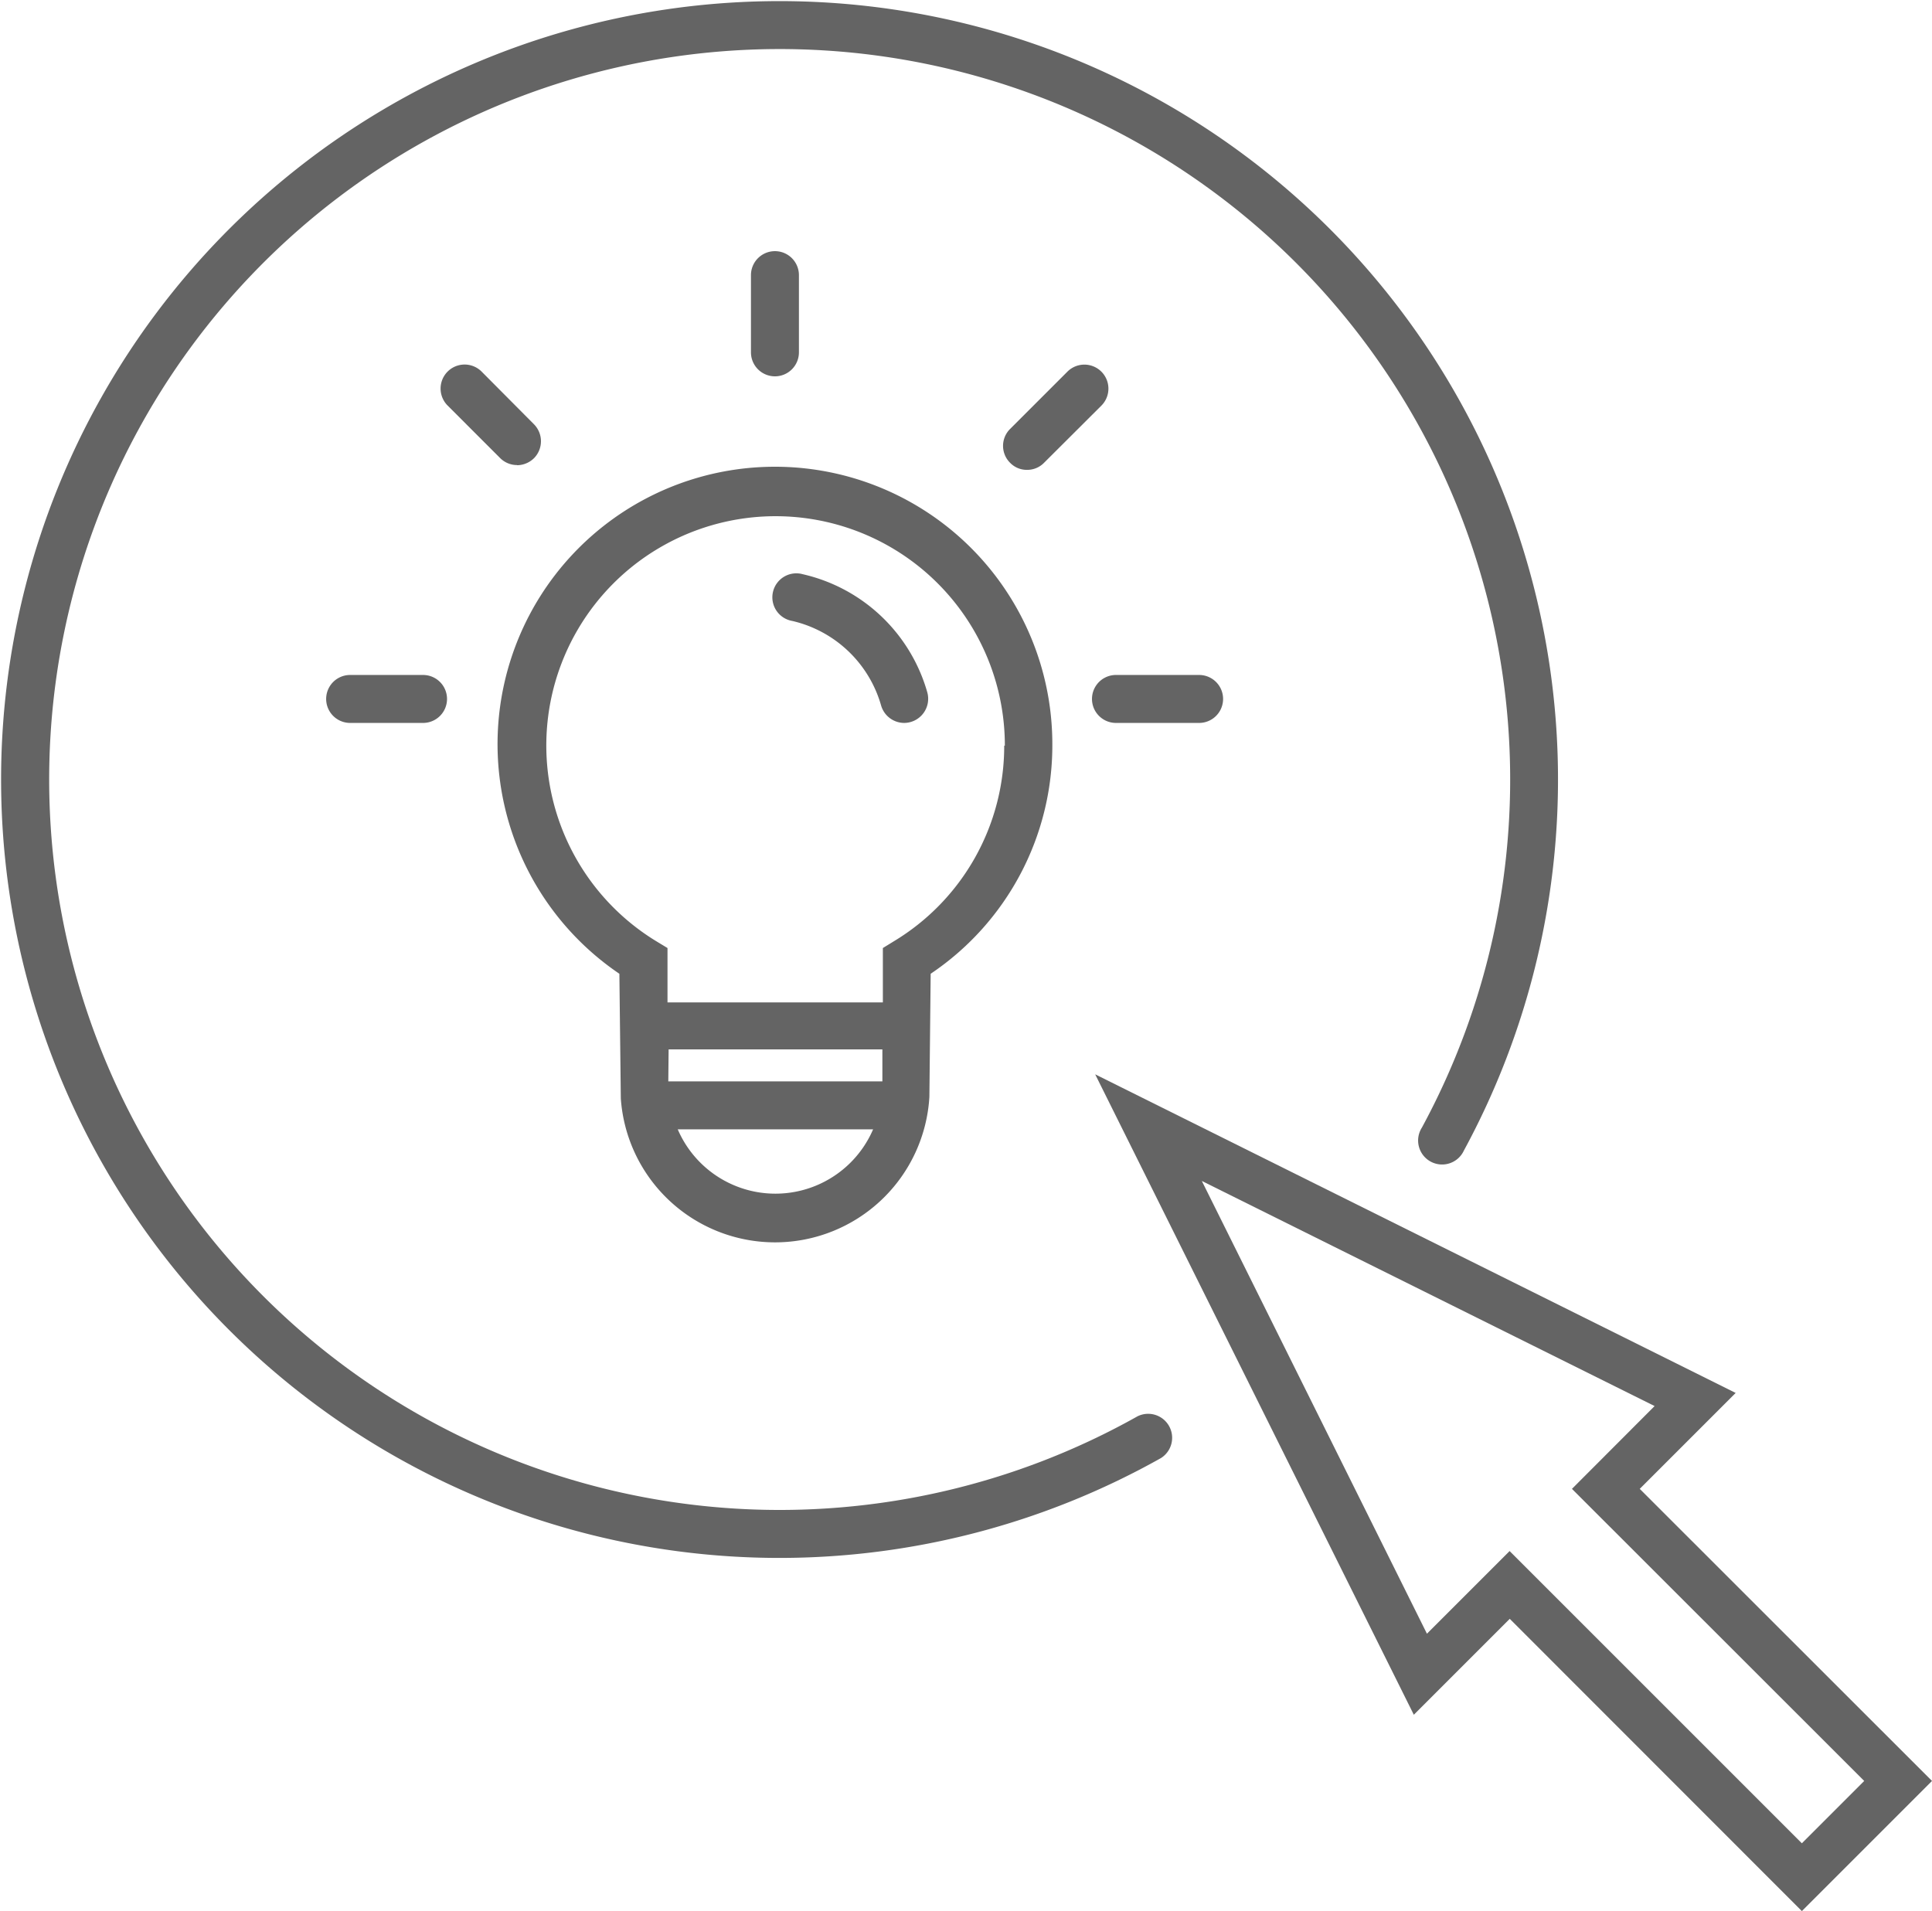 <svg id="a33f6092-ffb4-4fff-9031-ddf07a693135" data-name="Ebene 1" xmlns="http://www.w3.org/2000/svg" xmlns:xlink="http://www.w3.org/1999/xlink" viewBox="0 0 120.84 119.54"><defs><style>.\34 ddcc978-2ad4-4819-aeb3-e8fd4c44e7f1{fill:none;}.\32 6ef569a-5f5c-4f78-8335-b26f7ef3a267{fill:#646464;}.f93d6887-f969-48b7-834e-03199a732360{clip-path:url(#6fb69e98-9ca7-4980-bfe9-f98f1b262d35);}</style><clipPath id="6fb69e98-9ca7-4980-bfe9-f98f1b262d35" transform="translate(-838 -377.46)"><rect class="4ddcc978-2ad4-4819-aeb3-e8fd4c44e7f1" x="838" y="377.46" width="120.84" height="119.54"/></clipPath></defs><title>TippsHilfen</title><path class="26ef569a-5f5c-4f78-8335-b26f7ef3a267" d="M913.17,451.33l28.32,14.08-5.17,5.18,18.28,18.27-3.9,3.9-18.28-18.28-5.17,5.17Zm13.26,33.39,6-6L950.7,497l8.14-8.14-18.28-18.27,6-6L906.5,444.66Z" transform="translate(-838 -377.46)"/><g class="f93d6887-f969-48b7-834e-03199a732360"><path class="26ef569a-5f5c-4f78-8335-b26f7ef3a267" d="M886.73,474.91a48.69,48.69,0,1,1,42.83-25.48,1.5,1.5,0,1,1-2.63-1.43,45.69,45.69,0,1,0-17.78,18.05,1.5,1.5,0,0,1,1.47,2.61,48.73,48.73,0,0,1-23.89,6.25" transform="translate(-838 -377.46)"/><path class="26ef569a-5f5c-4f78-8335-b26f7ef3a267" d="M900.81,424.1a14.26,14.26,0,0,1-6.89,12.23l-.7.43,0,3.4H879.75l0-3.4-.71-.43a14.34,14.34,0,1,1,21.81-12.23m-20.46,24h12.22a6.65,6.65,0,0,1-12.22,0m-.57-5h13.37l0,2H879.8Zm24-19.06a17.35,17.35,0,1,0-27.08,14.33l.09,7.8a9.67,9.67,0,0,0,19.3-.1l.08-7.7a17.21,17.21,0,0,0,7.61-14.33" transform="translate(-838 -377.46)"/><path class="26ef569a-5f5c-4f78-8335-b26f7ef3a267" d="M894.56,422.68a1.51,1.51,0,0,1-1.45-1.09,7.55,7.55,0,0,0-5.56-5.29,1.5,1.5,0,1,1,.67-2.92,10.53,10.53,0,0,1,7.78,7.39,1.51,1.51,0,0,1-1.44,1.91" transform="translate(-838 -377.46)"/><path class="26ef569a-5f5c-4f78-8335-b26f7ef3a267" d="M902.24,406.85a1.45,1.45,0,0,1-1.06-.44,1.49,1.49,0,0,1,0-2.12l3.58-3.58a1.5,1.5,0,1,1,2.13,2.12l-3.59,3.58a1.47,1.47,0,0,1-1.06.44" transform="translate(-838 -377.46)"/><path class="26ef569a-5f5c-4f78-8335-b26f7ef3a267" d="M870.34,406.55a1.49,1.49,0,0,1-1.06-.44L866,402.83a1.5,1.5,0,1,1,2.12-2.13L871.4,404a1.51,1.51,0,0,1,0,2.12,1.53,1.53,0,0,1-1.06.44" transform="translate(-838 -377.46)"/><path class="26ef569a-5f5c-4f78-8335-b26f7ef3a267" d="M913,422.68h-5.2a1.5,1.5,0,0,1,0-3H913a1.5,1.5,0,0,1,0,3" transform="translate(-838 -377.46)"/><path class="26ef569a-5f5c-4f78-8335-b26f7ef3a267" d="M886.47,401a1.5,1.5,0,0,1-1.5-1.5v-4.83a1.5,1.5,0,0,1,3,0v4.83a1.5,1.5,0,0,1-1.5,1.5" transform="translate(-838 -377.46)"/><path class="26ef569a-5f5c-4f78-8335-b26f7ef3a267" d="M864.46,422.68H859.9a1.5,1.5,0,0,1,0-3h4.56a1.5,1.5,0,0,1,0,3" transform="translate(-838 -377.46)"/></g></svg>